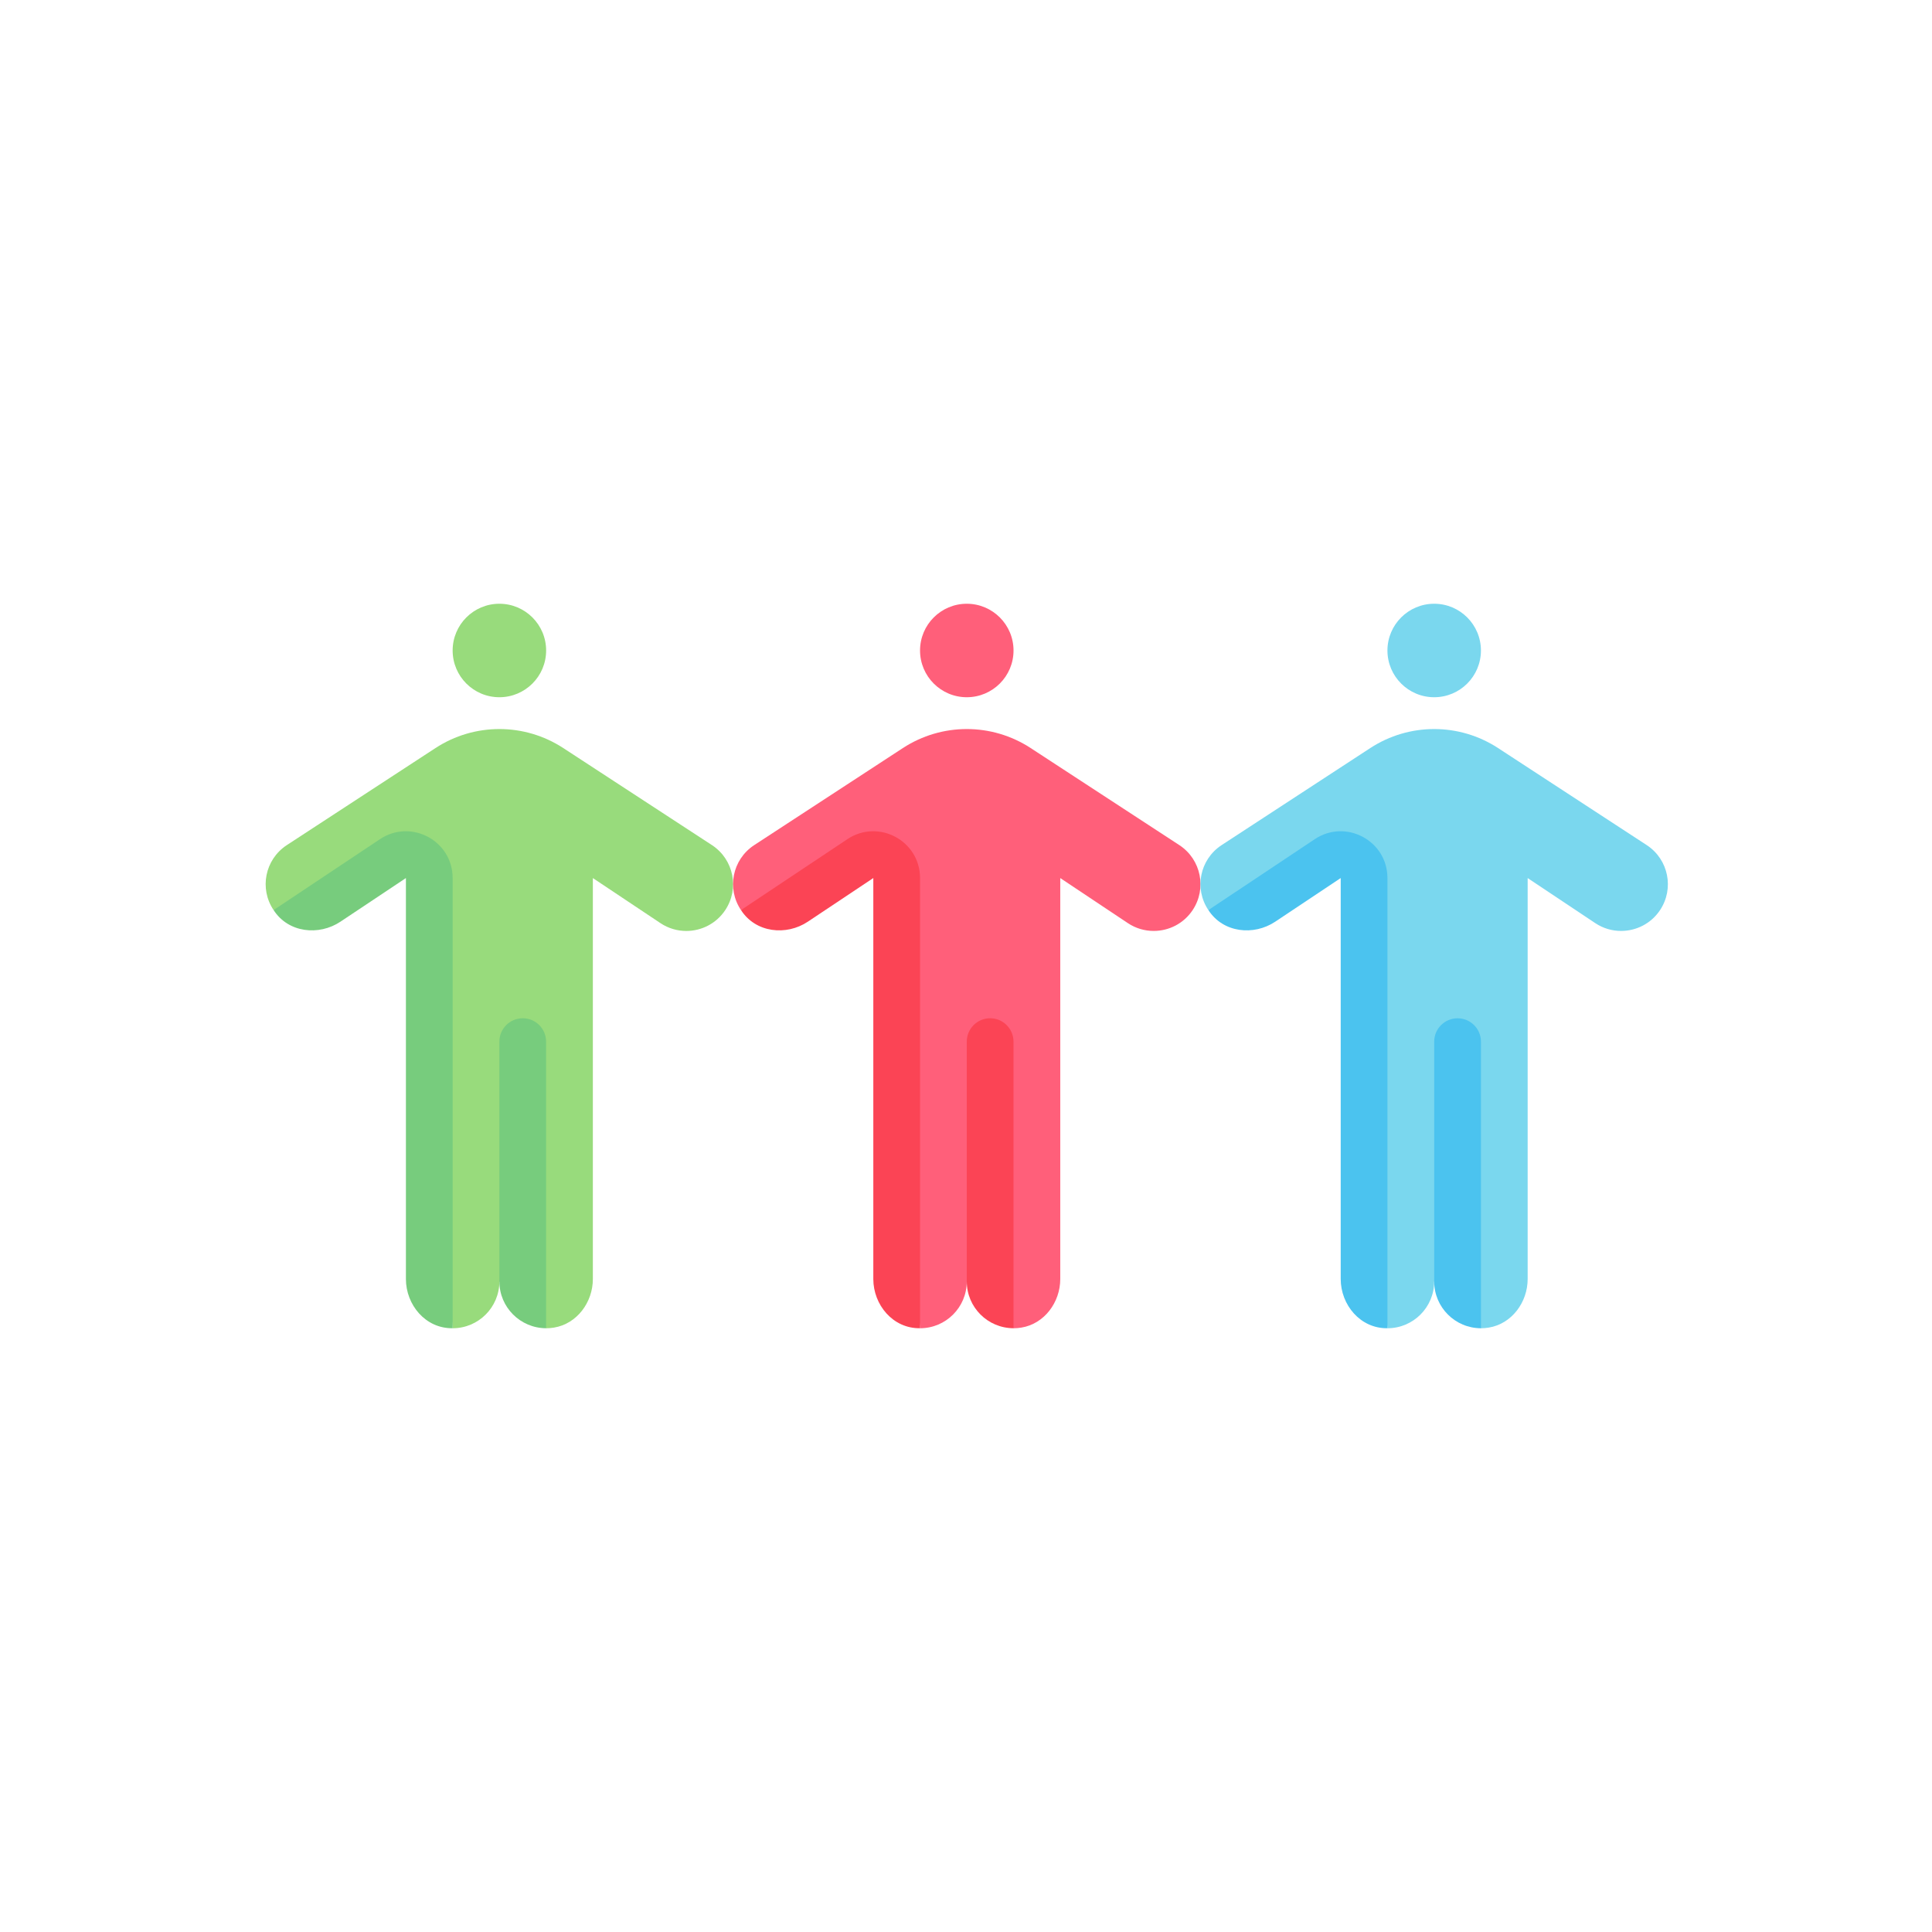<svg width="80" height="80" viewBox="0 0 80 80" fill="none" xmlns="http://www.w3.org/2000/svg">
<path d="M40.032 28.871C41.101 28.871 41.968 28.004 41.968 26.936C41.968 25.867 41.101 25 40.032 25C38.963 25 38.097 25.867 38.097 26.936C38.097 28.004 38.963 28.871 40.032 28.871Z" fill="#FF5F7A"/>
<path d="M20.678 28.871C21.747 28.871 22.614 28.004 22.614 26.936C22.614 25.867 21.747 25 20.678 25C19.609 25 18.743 25.867 18.743 26.936C18.743 28.004 19.609 28.871 20.678 28.871Z" fill="#98DB7C"/>
<path d="M29.494 35.003L23.323 30.975C21.716 29.926 19.641 29.926 18.033 30.975L11.863 35.003C10.972 35.597 10.731 36.795 11.329 37.685L17.221 35.226L18.743 55C19.812 55 20.678 54.133 20.678 53.064L22.614 55C22.721 55 22.829 54.991 22.939 54.973C23.89 54.818 24.549 53.925 24.549 52.961V36.359L27.346 38.224C27.676 38.444 28.049 38.549 28.418 38.549C29.044 38.549 29.657 38.246 30.03 37.687C30.623 36.797 30.383 35.596 29.494 35.003Z" fill="#98DB7C"/>
<path d="M14.097 38.165L16.808 36.358V52.96C16.808 54.031 17.62 55.017 18.743 54.999V36.358C18.743 34.813 17.02 33.891 15.734 34.748L11.329 37.684C11.937 38.629 13.206 38.759 14.097 38.165Z" fill="#77CC7D"/>
<path d="M21.645 42.164C21.111 42.164 20.678 42.597 20.678 43.132V53.063C20.678 54.131 21.545 54.997 22.613 54.999V43.132C22.613 42.597 22.18 42.164 21.645 42.164Z" fill="#77CC7D"/>
<path d="M48.847 35.003L42.677 30.975C41.07 29.926 38.995 29.926 37.387 30.975L31.217 35.003C30.326 35.597 30.085 36.795 30.683 37.685L36.575 35.226L38.097 55C39.166 55 40.032 54.133 40.032 53.064L41.968 55C42.075 55 42.183 54.991 42.293 54.973C43.244 54.818 43.903 53.925 43.903 52.961V36.359L46.7 38.223C47.03 38.444 47.403 38.548 47.772 38.548C48.398 38.548 49.011 38.246 49.384 37.687C49.977 36.797 49.737 35.596 48.847 35.003Z" fill="#FF5F7A"/>
<path d="M33.451 38.165L36.162 36.358V52.96C36.162 54.031 36.974 55.017 38.097 54.999V36.358C38.097 34.813 36.374 33.891 35.088 34.748L30.683 37.684C31.291 38.629 32.56 38.759 33.451 38.165Z" fill="#FB4455"/>
<path d="M40.999 42.164C40.465 42.164 40.032 42.597 40.032 43.132V53.063C40.032 54.131 40.899 54.997 41.967 54.999V43.132C41.967 42.597 41.534 42.164 40.999 42.164Z" fill="#FB4455"/>
<path d="M59.387 28.871C60.456 28.871 61.322 28.004 61.322 26.936C61.322 25.867 60.456 25 59.387 25C58.318 25 57.451 25.867 57.451 26.936C57.451 28.004 58.318 28.871 59.387 28.871Z" fill="#7AD7EE"/>
<path d="M68.201 35.003L62.031 30.975C60.424 29.926 58.349 29.926 56.741 30.975L50.571 35.003C49.68 35.597 49.439 36.795 50.037 37.685L55.929 35.226L57.451 55C58.52 55 59.386 54.133 59.386 53.064L61.322 55C61.428 55 61.536 54.991 61.647 54.973C62.598 54.818 63.257 53.925 63.257 52.961V36.359L66.054 38.223C66.384 38.444 66.757 38.548 67.126 38.548C67.752 38.548 68.365 38.246 68.738 37.687C69.331 36.797 69.091 35.596 68.201 35.003Z" fill="#7AD7EE"/>
<path d="M52.805 38.165L55.516 36.358V52.96C55.516 54.031 56.328 55.017 57.451 54.999V36.358C57.451 34.813 55.728 33.891 54.442 34.748L50.037 37.684C50.645 38.629 51.914 38.759 52.805 38.165Z" fill="#4BC3EF"/>
<path d="M60.355 42.165C59.82 42.165 59.387 42.598 59.387 43.133V53.064C59.387 54.133 60.255 54.999 61.323 55V43.133C61.323 42.598 60.889 42.165 60.355 42.165Z" fill="#4BC3EF"/>
</svg>
